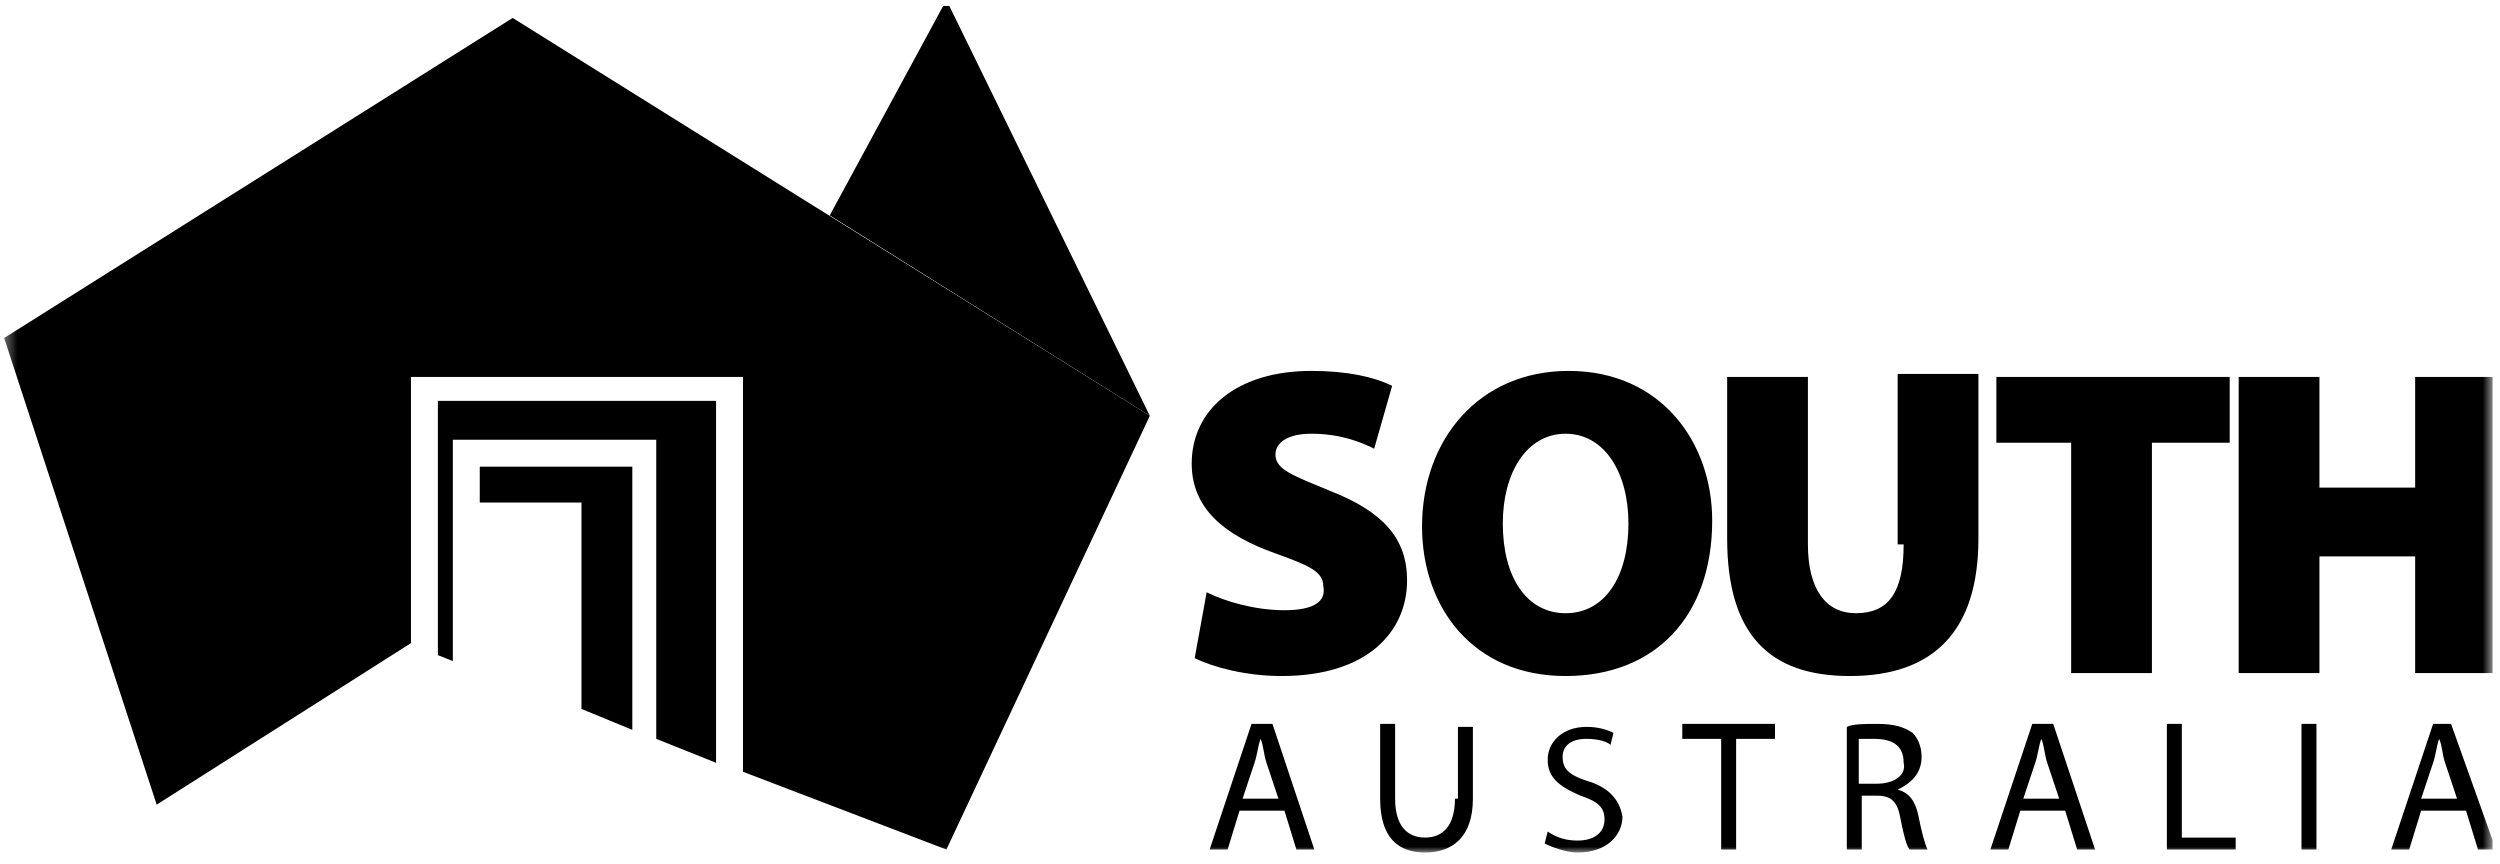 <?xml version="1.0" encoding="utf-8"?><svg width="217" height="75" viewBox="0 0 217 75" fill="none" xmlns="http://www.w3.org/2000/svg">
<g clip-path="url(#clip0_3517_12103)">
<mask id="mask0_3517_12103" style="mask-type:luminance" maskUnits="userSpaceOnUse" x="0" y="0" width="217" height="74">
<path d="M0.359 0H216.387V74H0.359V0Z" fill="white"/>
</mask>
<g mask="url(#mask0_3517_12103)">
<path d="M199.769 73.739H201.068V62.834H199.769V73.739ZM210.155 69.325L211.194 66.209C211.454 65.43 211.454 64.911 211.713 64.132C211.973 64.651 211.973 65.43 212.233 66.209L213.271 69.325H210.155ZM212.752 62.834H211.194L207.559 73.739H209.117L210.155 70.364H214.05L215.089 73.739H216.647L212.752 62.834ZM146.022 64.132H149.398V73.739H150.696V64.132H154.071V62.834H146.022V64.132ZM189.383 62.834H188.085V73.739H194.057V72.701H189.383V62.834ZM175.622 69.325L176.661 66.209C176.92 65.43 176.92 64.911 177.18 64.132C177.44 64.651 177.44 65.43 177.699 66.209L178.738 69.325H175.622ZM176.401 62.834L172.766 73.739H174.324L175.362 70.364H179.257L180.296 73.739H181.854L178.219 62.834H176.401ZM162.899 68.027H161.341V64.132H162.64C164.198 64.132 165.236 64.651 165.236 66.209C165.496 67.248 164.457 68.027 162.899 68.027ZM164.717 68.546C165.755 68.027 166.794 67.248 166.794 65.69C166.794 64.911 166.534 64.132 166.015 63.613C165.236 63.093 164.457 62.834 162.899 62.834C161.861 62.834 160.822 62.834 160.303 63.093V73.739H161.601V69.065H162.899C164.198 69.065 164.717 69.585 164.976 71.143C165.236 72.441 165.496 73.479 165.755 73.739H167.313C167.054 73.22 166.794 72.181 166.534 70.883C166.275 69.585 165.755 68.806 164.717 68.546ZM137.713 67.767C136.155 67.248 135.636 66.729 135.636 65.69C135.636 64.911 136.155 64.132 137.713 64.132C138.752 64.132 139.531 64.392 139.79 64.651L140.05 63.613C139.531 63.353 138.752 63.093 137.713 63.093C135.636 63.093 134.338 64.392 134.338 65.95C134.338 67.507 135.376 68.287 137.194 69.065C138.752 69.585 139.271 70.104 139.271 71.143C139.271 72.181 138.492 72.96 136.934 72.96C135.896 72.96 135.117 72.701 134.338 72.181L134.078 73.22C134.598 73.48 135.896 73.999 136.934 73.999C139.531 73.999 140.829 72.441 140.829 70.883C140.569 69.325 139.531 68.287 137.713 67.767ZM126.289 69.325C126.289 71.662 125.25 72.701 123.692 72.701C122.134 72.701 121.096 71.662 121.096 69.325V62.834H119.797V69.325C119.797 72.701 121.355 73.999 123.692 73.999C126.029 73.999 127.847 72.701 127.847 69.325V63.093H126.548V69.325H126.289ZM107.854 69.325L108.892 66.209C109.152 65.43 109.152 64.911 109.412 64.132C109.671 64.651 109.671 65.43 109.931 66.209L110.969 69.325H107.854ZM108.633 62.834L104.997 73.739H106.555L107.594 70.364H111.489L112.527 73.739H114.085L110.45 62.834H108.633ZM111.489 52.967C108.892 52.967 106.296 52.188 104.738 51.409L103.699 57.122C105.257 57.901 108.113 58.679 111.229 58.679C118.759 58.679 122.134 54.785 122.134 50.371C122.134 46.736 120.057 44.399 115.383 42.581C112.268 41.283 110.71 40.764 110.71 39.465C110.71 38.427 111.748 37.648 113.826 37.648C116.422 37.648 118.24 38.427 119.278 38.946L120.836 33.493C119.278 32.715 116.941 32.195 113.826 32.195C107.334 32.195 103.44 35.571 103.44 40.244C103.44 44.139 106.296 46.476 110.71 48.034C113.566 49.072 114.864 49.592 114.864 50.89C115.124 52.188 114.085 52.967 111.489 52.967ZM165.236 47.255C165.236 51.409 163.938 53.227 161.082 53.227C158.485 53.227 156.927 51.15 156.927 47.255V32.715H149.917V46.736C149.917 55.044 153.552 58.679 160.562 58.679C167.833 58.679 171.727 54.785 171.727 46.736V32.455H164.717V47.255H165.236ZM135.896 53.227C132.52 53.227 130.443 50.111 130.443 45.437C130.443 41.023 132.52 37.648 135.896 37.648C139.271 37.648 141.348 41.023 141.348 45.437C141.348 50.111 139.271 53.227 135.896 53.227ZM136.155 32.195C128.366 32.195 123.433 38.167 123.433 45.697C123.433 52.708 127.847 58.679 135.896 58.679C143.685 58.679 148.619 53.486 148.619 45.178C148.619 38.427 144.205 32.195 136.155 32.195ZM193.278 32.715H173.285V38.427H179.776V58.42H186.787V38.427H193.538V32.715H193.278ZM201.327 58.42V48.294H209.636V58.42H216.647V32.715H209.636V42.322H201.327V32.715H194.317V58.42H201.327ZM99.805 36.09L44.499 1.557L0.359 29.339L13.601 69.844L35.671 55.823V32.715H64.492V66.988L82.148 73.739L99.805 36.09Z" fill="black"/>
</g>
<mask id="mask1_3517_12103" style="mask-type:luminance" maskUnits="userSpaceOnUse" x="0" y="0" width="217" height="74">
<path d="M0.359 0H216.387V74H0.359V0Z" fill="white"/>
</mask>
<g mask="url(#mask1_3517_12103)">
<path d="M62.155 34.794H38.008V56.864L39.306 57.383V38.169H56.962V64.134L62.155 66.212V34.794Z" fill="black"/>
</g>
<mask id="mask2_3517_12103" style="mask-type:luminance" maskUnits="userSpaceOnUse" x="0" y="0" width="217" height="74">
<path d="M0.359 0H216.387V74H0.359V0Z" fill="white"/>
</mask>
<g mask="url(#mask2_3517_12103)">
<path d="M41.643 40.504V43.62H50.471V61.535L54.885 63.353V40.504H41.643Z" fill="black"/>
</g>
<mask id="mask3_3517_12103" style="mask-type:luminance" maskUnits="userSpaceOnUse" x="0" y="0" width="217" height="74">
<path d="M0.359 0H216.387V74H0.359V0Z" fill="white"/>
</mask>
<g mask="url(#mask3_3517_12103)">
<path d="M82.148 0L72.022 18.695L99.804 36.091L82.148 0Z" fill="black"/>
</g>
</g>
<defs>
<clipPath id="clip0_3517_12103">
<rect width="216.028" height="74" fill="white" transform="translate(0.344 0.5)"/>
</clipPath>
</defs>
</svg>

